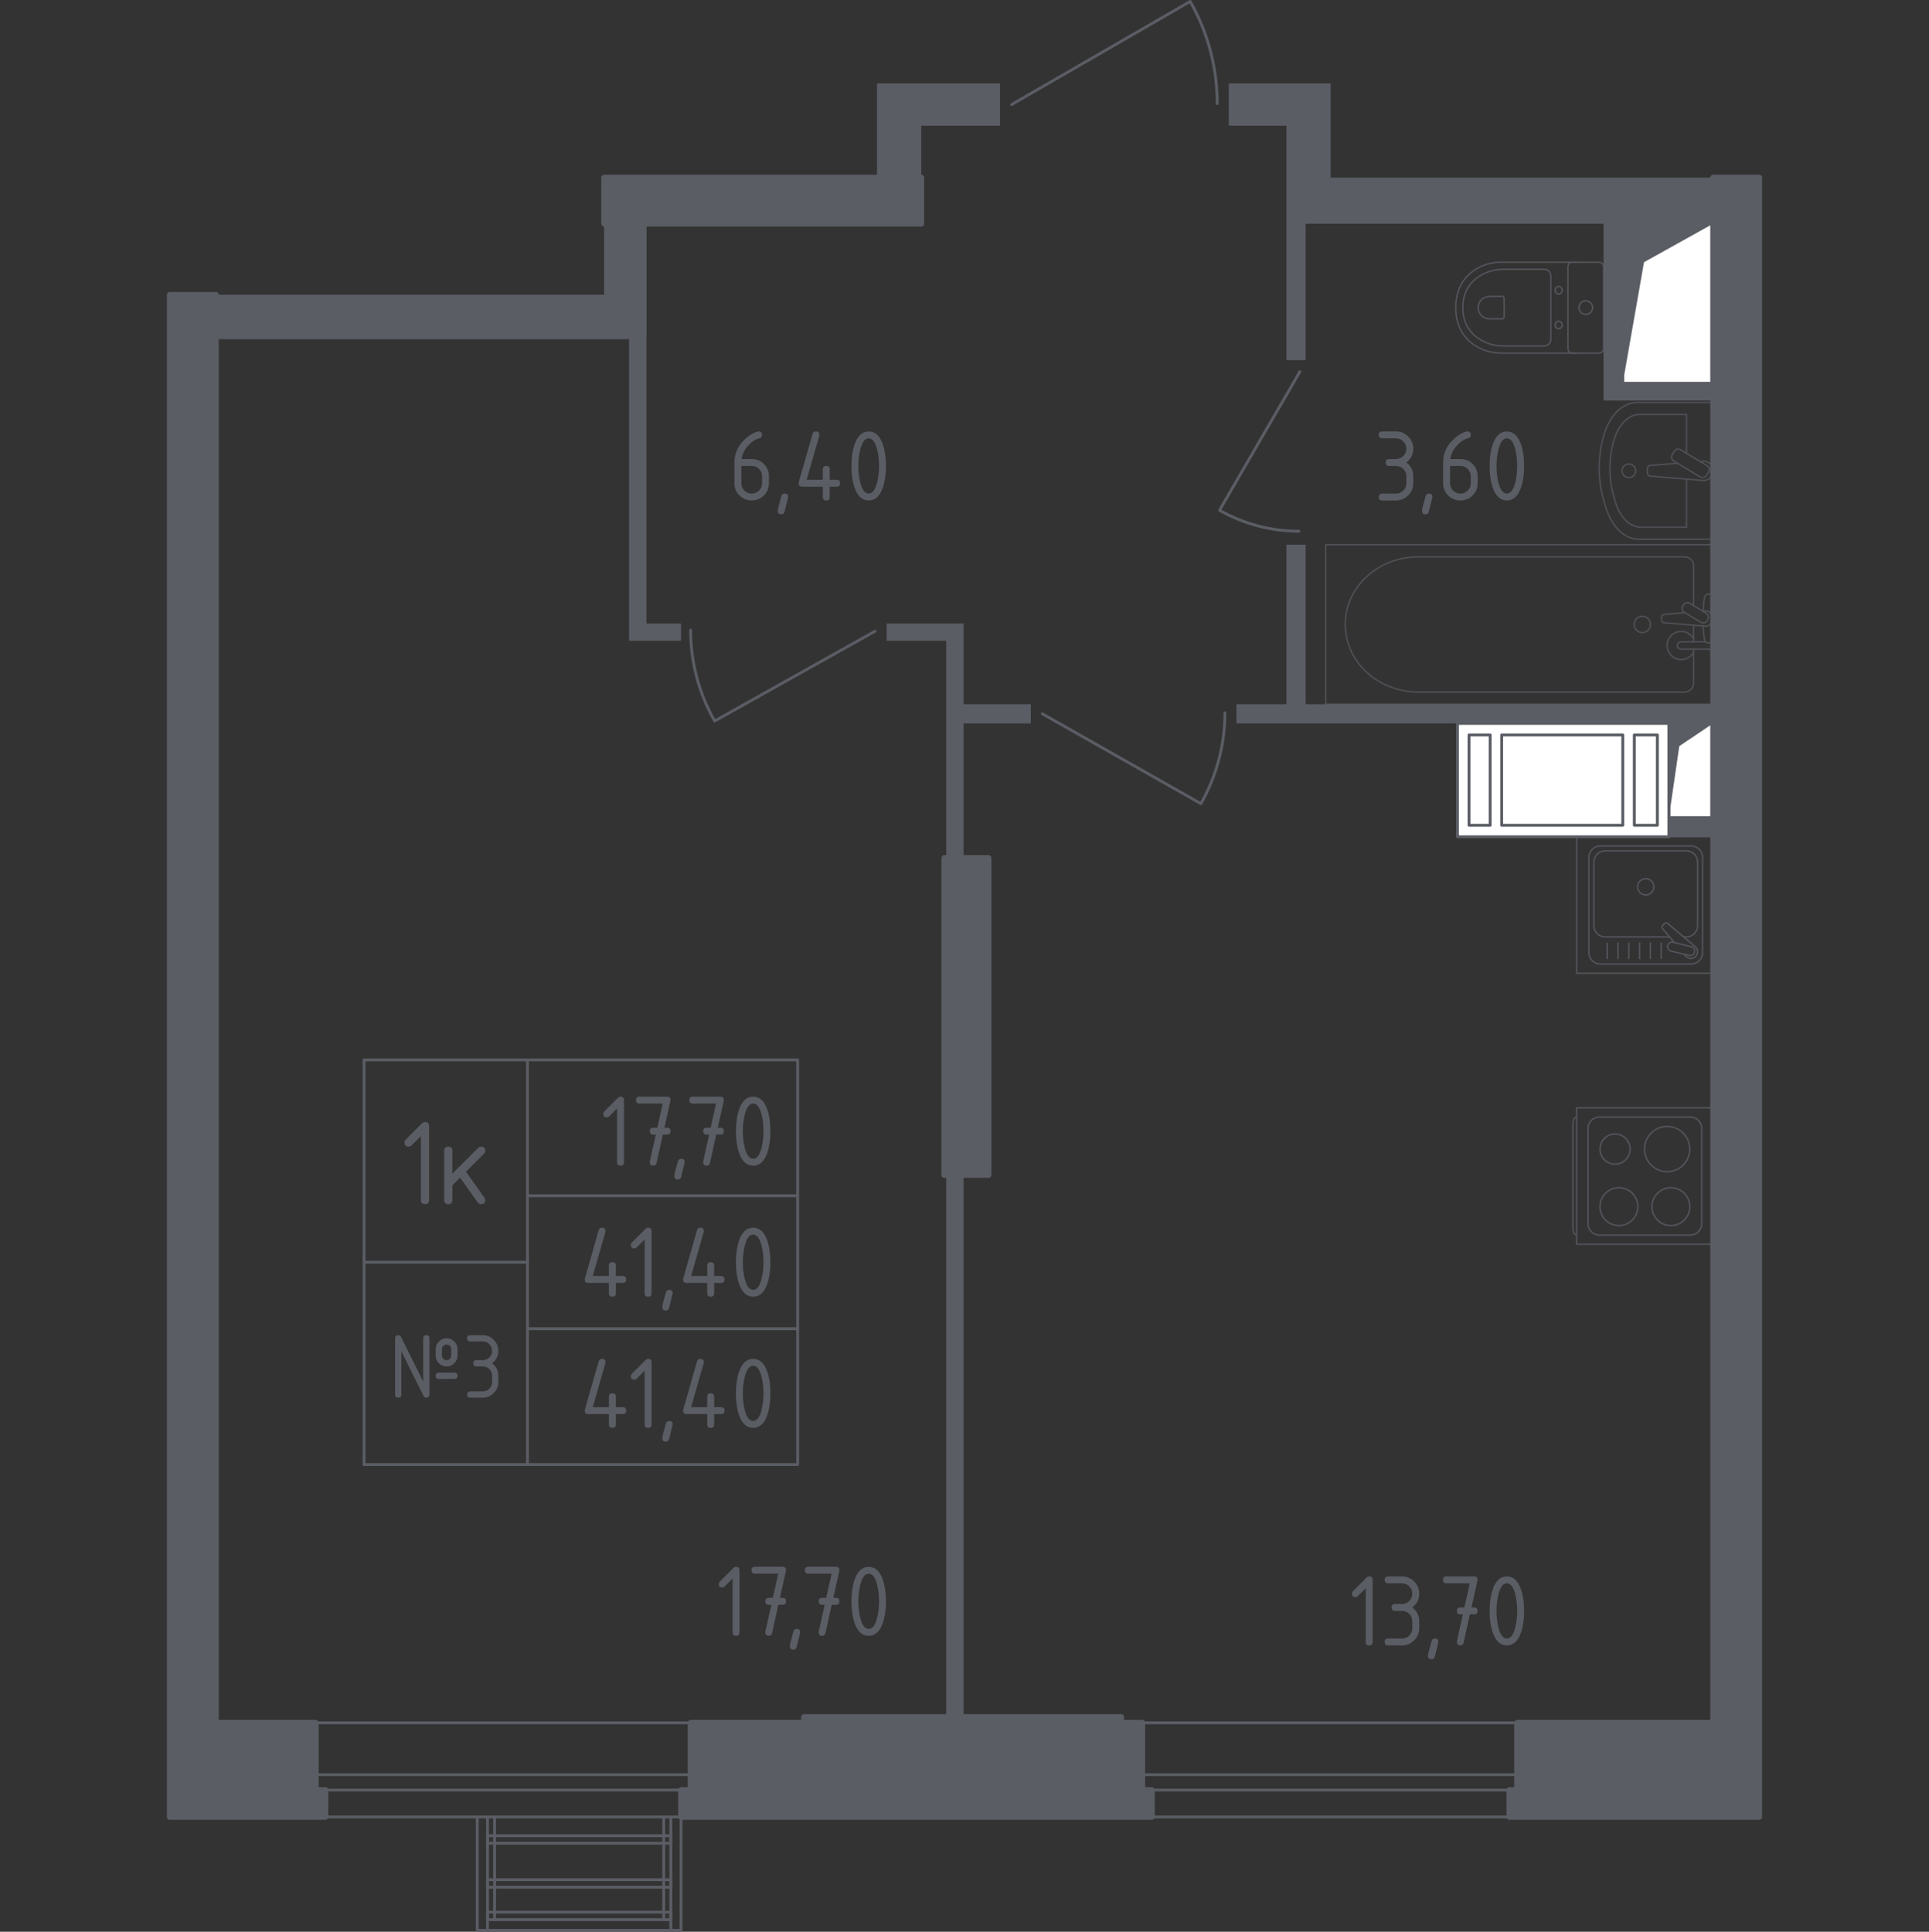 <?xml version="1.0" encoding="utf-8"?>
<!-- Generator: Adobe Illustrator 24.3.0, SVG Export Plug-In . SVG Version: 6.00 Build 0)  -->
<svg version="1.1" xmlns="http://www.w3.org/2000/svg" xmlns:xlink="http://www.w3.org/1999/xlink" x="0px" y="0px"
	 viewBox="0 0 1000 1001.48" style="enable-background:new 0 0 1000 1001.48;" xml:space="preserve">
<rect x="0" y="0" width="1000" height="1001.48" fill="#333333" stroke="none"/>
<style type="text/css">
	.st0{fill:none;stroke:#5B5D65;stroke-width:1.48;stroke-linecap:round;stroke-linejoin:round;stroke-miterlimit:10;}
	.st1{fill:#FFFFFF;stroke:#5B5D65;stroke-width:1.48;stroke-linecap:round;stroke-linejoin:round;stroke-miterlimit:10;}
	.st2{fill:#5B5D65;}
	.st3{opacity:0.8;}
	.st4{fill:none;stroke:#5B5D65;stroke-width:0.74;stroke-linecap:round;stroke-linejoin:round;stroke-miterlimit:10;}
	.st5{opacity:0.86;}
	.st6{fill:#5B5D65;stroke:#5B5D65;stroke-width:2.96;stroke-linecap:round;stroke-linejoin:round;stroke-miterlimit:10;}
</style>
<g id="Слой_1">
</g>
<g id="Окна_x2C__двери">
	<path class="st0" d="M524.41,54.21l92.59-53.47c9.19,16.11,14.02,34.37,14.02,52.97"/>
	<path class="st0" d="M540.35,370.05l82.2,46.58c8.16-14.36,12.45-30.56,12.45-47.08"/>
	<path class="st0" d="M453.67,327.21l-83.2,46.58c-8.16-14.36-12.45-30.55-12.45-47.08"/>
	<path class="st0" d="M673.86,192.7l-41.65,71.82c12.54,7.14,26.72,10.88,41.15,10.88"/>
	<g>
		<polyline class="st0" points="163.73,893.14 358.02,893.14 358.02,928.01 354.01,928.01 354.01,941.96 167.74,941.96 
			167.74,928.01 163.73,928.01 163.73,893.14 358.02,893.14 		"/>
		<line class="st0" x1="163.73" y1="928.01" x2="358.02" y2="928.01"/>
		<line class="st0" x1="163.73" y1="920.04" x2="358.02" y2="920.04"/>
	</g>
	<g>
		<polyline class="st0" points="592.16,893.14 786.45,893.14 786.45,928.01 782.45,928.01 782.45,941.96 596.17,941.96 
			596.17,928.01 592.16,928.01 592.16,893.14 786.45,893.14 		"/>
		<line class="st0" x1="592.16" y1="928.01" x2="786.45" y2="928.01"/>
		<line class="st0" x1="592.16" y1="920.04" x2="786.45" y2="920.04"/>
	</g>
	<g>
		<polyline class="st0" points="353.04,941.96 353.04,1000.74 247.42,1000.74 247.42,941.96 		"/>
		<line class="st0" x1="347.76" y1="1000.74" x2="347.76" y2="941.96"/>
		<line class="st0" x1="252.71" y1="1000.74" x2="252.71" y2="941.96"/>
		<line class="st0" x1="256.4" y1="995.2" x2="256.4" y2="941.96"/>
		<line class="st0" x1="344.06" y1="995.2" x2="344.06" y2="941.96"/>
		<rect x="252.71" y="951.71" class="st0" width="95.05" height="3.88"/>
		<rect x="252.71" y="974.49" class="st0" width="95.05" height="3.88"/>
		<rect x="252.71" y="991.32" class="st0" width="95.05" height="3.88"/>
	</g>
</g>
<g id="Шахты">
	<g>
		
			<rect x="852.21" y="387.99" transform="matrix(-1.836970e-16 1 -1 -1.836970e-16 1276.067 -477.173)" class="st1" width="48.82" height="22.92"/>
		<polygon class="st2" points="888.08,375.04 870.55,386.82 865.16,423.86 865.16,375.04 		"/>
	</g>
	<g>
		
			<rect x="823.32" y="133.92" transform="matrix(-1.836970e-16 1 -1 -1.836970e-16 1021.997 -707.33)" class="st1" width="82.7" height="46.83"/>
		<polygon class="st2" points="888.08,115.99 852.26,135.94 841.25,198.68 841.25,115.99 		"/>
	</g>
	<g>
		<polyline class="st1" points="755.56,433.82 865.16,433.82 865.16,375.04 755.56,375.04 755.56,433.82 		"/>
		<polyline class="st1" points="772.5,381.01 761.54,381.01 761.54,427.84 772.5,427.84 772.5,381.01 		"/>
		<polyline class="st1" points="859.18,381.01 847.23,381.01 847.23,427.84 859.18,427.84 859.18,381.01 		"/>
		<polyline class="st1" points="841.25,381.01 778.48,381.01 778.48,427.84 841.25,427.84 841.25,381.01 		"/>
	</g>
</g>
<g id="Пунктир">
</g>
<g id="Перегородки">
	<polygon class="st2" points="335.1,175.76 111.92,175.76 111.92,152.85 313.18,152.85 313.18,115.98 335.1,115.98 	"/>
	<polyline class="st2" points="518.43,43.25 518.43,65.17 477.58,65.17 477.58,92.07 454.66,92.07 454.66,43.25 518.43,43.25 
		518.43,65.17 	"/>
	<rect x="490.53" y="609.18" class="st2" width="8.97" height="280.97"/>
	<polyline class="st2" points="888.08,433.82 888.08,423.86 865.16,423.86 865.16,433.82 888.08,433.82 	"/>
	<polygon class="st2" points="534.37,365.07 499.5,365.07 499.5,323.23 459.65,323.23 459.65,332.19 490.53,332.19 490.53,444.78 
		499.5,444.78 499.5,375.04 534.37,375.04 	"/>
	<polygon class="st2" points="666.89,365.07 640.98,365.07 640.98,375.04 888.08,375.04 888.08,365.07 676.85,365.07 676.85,282.38 
		666.89,282.38 	"/>
	<polygon class="st2" points="841.25,198.68 841.25,115.99 888.08,115.99 888.08,92.07 689.8,92.07 689.8,43.25 637,43.25 
		637,65.17 666.89,65.17 666.89,186.73 676.85,186.73 676.85,115.99 831.29,115.99 831.29,207.65 888.08,207.65 888.08,198.68 	"/>
	<polygon class="st2" points="335.1,323.23 335.1,115.99 313.18,115.99 313.18,152.85 111.92,152.85 111.92,175.76 326.13,175.76 
		326.13,332.19 353.04,332.19 353.04,323.23 	"/>
</g>
<g id="Мебель">
	<g class="st3">
		<path class="st4" d="M817.41,135.91h-39.27c-4.28,0-8.51,1.07-12.31,3.24c-5.41,3.1-11.18,9.04-11.18,20.34
			c0,11.3,5.77,17.25,11.18,20.34c3.79,2.17,8.03,3.23,12.31,3.23h39.27"/>
		<path class="st4" d="M803.95,143.22c0-2-1.5-3.61-3.36-3.61h-21.16c-3.84,0-7.65,0.9-11.07,2.73
			c-4.86,2.61-10.04,7.63-10.04,17.15c0,9.52,5.18,14.54,10.04,17.15c3.41,1.83,7.22,2.73,11.07,2.73h21.16
			c1.86,0,3.36-1.61,3.36-3.61V143.22z"/>
		<path class="st4" d="M779.75,154.71c0-0.59-0.44-1.06-0.99-1.06h-6.22c-1.13,0-2.25,0.27-3.26,0.81
			c-1.42,0.76-2.95,2.24-2.95,5.03c0,2.8,1.53,4.28,2.95,5.04c1.01,0.54,2.13,0.81,3.26,0.81h6.22c0.54,0,0.99-0.47,0.99-1.06
			V154.71z"/>
		<path class="st4" d="M808.01,152.46c-1.01,0-1.82-0.88-1.82-1.97c0-1.08,0.81-1.95,1.82-1.95c1.01,0,1.83,0.88,1.83,1.95
			C809.84,151.58,809.02,152.46,808.01,152.46z"/>
		<path class="st4" d="M808.01,170.44c-1.01,0-1.82-0.88-1.82-1.96c0-1.08,0.81-1.95,1.82-1.95c1.01,0,1.83,0.88,1.83,1.95
			C809.84,169.56,809.02,170.44,808.01,170.44z"/>
		<path class="st4" d="M812.82,180.71v-42.44c0-1.3,1.06-2.35,2.35-2.35h13.76c1.3,0,2.35,1.05,2.35,2.35v42.44
			c0,1.31-1.06,2.36-2.35,2.36h-13.76C813.87,183.07,812.82,182.02,812.82,180.71z"/>
		<path class="st4" d="M822.06,163.03c-1.96,0-3.54-1.58-3.54-3.54c0-1.95,1.58-3.54,3.54-3.54c1.95,0,3.54,1.58,3.54,3.54
			C825.59,161.44,824.01,163.03,822.06,163.03z"/>
	</g>
	<g class="st3">
		<g class="st5">
			<path class="st4" d="M888.08,279.53h-38.49c-7.32,0-13.97-6.29-17.01-16.1l-0.95-3.06c-3.56-11.49-3.48-24.71,0.23-36.09
				c3.1-9.55,9.66-15.63,16.86-15.63h39.36V279.53z"/>
			<path class="st4" d="M874.27,248.39v24.91h-23.68c-5.7,0-10.87-5.18-13.24-13.27l-0.74-2.52c-2.78-9.47-2.71-20.37,0.18-29.75
				c2.42-7.87,7.53-12.89,13.12-12.89h24.36V235"/>
			<path class="st4" d="M881.25,239.2l1.58-0.13c2.51-0.21,4.89,1.69,5.21,4.45c0.02,0.18,0.03,0.37,0.03,0.56s-0.01,0.37-0.03,0.56
				c-0.32,2.76-2.7,4.66-5.21,4.45l-27.26-2.25c-0.87,0-1.57-0.78-1.57-1.74v-2.05c0-0.96,0.7-1.74,1.57-1.74l14.02-1.16"/>
			<path class="st4" d="M867.95,233.95l-1.09,1.81c-0.67,1.11-0.31,2.57,0.8,3.24l13.73,8.27c1.12,0.68,2.58,0.31,3.25-0.8
				l1.09-1.81c0.67-1.11,0.31-2.57-0.8-3.24l-13.74-8.27C870.08,232.48,868.62,232.84,867.95,233.95z"/>
			<path class="st4" d="M844.38,240.54c-1.95,0-3.54,1.59-3.54,3.54c0,1.95,1.58,3.53,3.54,3.53c1.96,0,3.54-1.58,3.54-3.53
				C847.92,242.13,846.33,240.54,844.38,240.54z"/>
		</g>
		<g class="st5">
			<line class="st4" x1="877.93" y1="324.1" x2="877.93" y2="332.72"/>
			<path class="st4" d="M877.93,336.55v17.82c0,2.43-2.13,4.4-4.75,4.4H735.25c-9.41,0-18.5-3.25-25.46-9.1
				c-16.54-13.91-16.54-37.98,0-51.88c6.97-5.86,16.05-9.11,25.46-9.11h137.93c2.62,0,4.75,1.98,4.75,4.41v20.87"/>
			<rect x="687.24" y="282.37" class="st4" width="200.84" height="82.7"/>
			<path class="st4" d="M847.15,323.73c0,2.34,1.89,4.23,4.23,4.23c2.33,0,4.23-1.89,4.23-4.23c0-2.34-1.9-4.23-4.23-4.23
				C849.04,319.49,847.15,321.39,847.15,323.73z"/>
			<path class="st4" d="M888.08,332.72v3.82h-6.23h-0.43h-9.84c0,0-2.03-0.07-2.03-1.91c0-1.84,2.03-1.91,2.03-1.91h9.84h0.43h2.3"
				/>
			<g>
				<path class="st4" d="M882.72,316.84l1.24-0.1c1.97-0.16,3.83,1.32,4.08,3.49c0.02,0.15,0.03,0.29,0.03,0.44
					c0,0.15-0.01,0.29-0.03,0.44c-0.25,2.17-2.12,3.65-4.08,3.49l-21.35-1.76c-0.68,0-1.23-0.61-1.23-1.36v-1.6
					c0-0.76,0.55-1.36,1.23-1.36l10.82-0.9"/>
				<path class="st4" d="M872.73,313.59l-0.38,0.63c-0.67,1.12-0.31,2.58,0.81,3.24l8.57,5.16c1.11,0.67,2.57,0.31,3.25-0.8
					l0.38-0.64c0.67-1.1,0.3-2.57-0.8-3.24l-8.57-5.16C874.86,312.11,873.4,312.47,872.73,313.59z"/>
				<path class="st4" d="M882.9,316.95c0.16-3.01,0.47-6.93,1-7.98c0.75-1.46,2.82-0.81,2.82-0.81h1.33v25.01h-1.33
					c0,0-2.08,0.64-2.82-0.82c-0.52-1.03-0.83-4.85-1-7.85"/>
			</g>
			<path class="st4" d="M877.93,338.2c-1.25,2.23-3.64,3.74-6.38,3.74c-4.03,0-7.31-3.27-7.31-7.3c0-4.03,3.27-7.3,7.31-7.3
				c2.74,0,5.13,1.51,6.38,3.74"/>
		</g>
	</g>
	<g class="st3">
		<rect x="817.34" y="433.82" class="st4" width="70.74" height="70.74"/>
		<path class="st4" d="M823.68,493.88v-49.4c0-3.25,2.64-5.9,5.89-5.9l47.16,0c3.26,0,5.89,2.65,5.89,5.9l0,49.4
			c0,3.26-2.64,5.9-5.89,5.9l-47.16,0C826.32,499.78,823.68,497.13,823.68,493.88z"/>
		<path class="st4" d="M865.52,485.74l-33.37,0c-3.25,0-5.89-2.64-5.89-5.9v-32.84c0-3.26,2.64-5.9,5.89-5.9l42.02,0
			c3.26,0,5.9,2.64,5.9,5.9v32.84c0,3.26-2.64,5.9-5.9,5.9h-1.33"/>
		<path class="st4" d="M853.16,463.98c-2.34,0-4.23-1.89-4.23-4.22c0-2.33,1.89-4.22,4.23-4.22c2.33,0,4.22,1.89,4.22,4.22
			C857.38,462.09,855.49,463.98,853.16,463.98z"/>
		<path class="st4" d="M873.17,494.77l0.85,1.01c1.12,1.32,3.21,1.56,4.71,0.37c0.1-0.08,0.2-0.17,0.29-0.26
			c0.1-0.09,0.18-0.19,0.26-0.29c1.19-1.5,0.95-3.59-0.37-4.71l-14.39-12.2c-0.42-0.42-1.14-0.39-1.61,0.08l-1,1
			c-0.47,0.47-0.51,1.19-0.08,1.62l6.13,7.24"/>
		<path class="st4" d="M864.55,490.21L864.55,490.21c0.31-1.26,1.6-2.04,2.86-1.72l9.32,2.32c1.26,0.31,2.03,1.59,1.72,2.86
			c-0.31,1.25-1.6,2.03-2.86,1.71l-9.32-2.31C865.01,492.75,864.24,491.47,864.55,490.21z"/>
		<line class="st4" x1="833.16" y1="488.93" x2="833.16" y2="496.92"/>
		<line class="st4" x1="838.76" y1="488.93" x2="838.76" y2="496.92"/>
		<line class="st4" x1="844.36" y1="488.93" x2="844.36" y2="496.92"/>
		<line class="st4" x1="849.95" y1="488.93" x2="849.95" y2="496.92"/>
		<line class="st4" x1="855.54" y1="488.93" x2="855.54" y2="496.92"/>
		<line class="st4" x1="861.14" y1="488.93" x2="861.14" y2="496.92"/>
	</g>
	<g class="st3">
		<path class="st4" d="M817.31,640.27L817.31,640.27c-1.05,0-1.91-1.48-1.91-3.29v-54.62c0-1.81,0.86-3.29,1.91-3.29"/>
		<rect x="817.34" y="574.31" class="st4" width="70.74" height="70.74"/>
		<path class="st4" d="M882.18,584.98v49.4c0,3.26-2.64,5.9-5.89,5.9h-47.16c-3.26,0-5.89-2.64-5.89-5.9v-49.4
			c0-3.26,2.64-5.89,5.89-5.89h47.16C879.54,579.09,882.18,581.72,882.18,584.98z"/>
		<path class="st4" d="M866.18,615.74c5.42,0,9.81,4.4,9.81,9.82c0,5.42-4.39,9.82-9.81,9.82c-5.43,0-9.82-4.4-9.82-9.82
			C856.36,620.14,860.75,615.74,866.18,615.74z"/>
		<path class="st4" d="M864.26,583.98c6.48,0,11.73,5.25,11.73,11.73c0,6.48-5.25,11.73-11.73,11.73c-6.48,0-11.73-5.25-11.73-11.73
			C852.53,589.23,857.78,583.98,864.26,583.98z"/>
		<path class="st4" d="M839.24,615.74c5.42,0,9.82,4.4,9.82,9.82c0,5.42-4.39,9.82-9.82,9.82c-5.42,0-9.82-4.4-9.82-9.82
			C829.43,620.14,833.82,615.74,839.24,615.74z"/>
		<path class="st4" d="M837.25,587.89c4.32,0,7.82,3.5,7.82,7.82c0,4.32-3.5,7.82-7.82,7.82c-4.32,0-7.82-3.5-7.82-7.82
			C829.43,591.39,832.93,587.89,837.25,587.89z"/>
	</g>
</g>
<g id="Несущие">
	<g>
		<polyline class="st6" points="477.58,115.98 477.58,92.07 313.18,92.07 313.18,115.98 477.58,115.98 		"/>
		<polygon class="st6" points="592.16,928.01 592.16,893.14 581.2,893.14 581.2,890.15 416.8,890.15 416.8,893.14 358.02,893.14 
			358.02,928.01 353.04,928.01 353.04,941.96 597.14,941.96 597.14,928.01 		"/>
		<polyline class="st6" points="489.54,609.17 512.45,609.17 512.45,444.78 489.54,444.78 489.54,609.17 		"/>
		<polygon class="st6" points="911.99,941.96 911.99,92.07 888.08,92.07 888.08,893.14 786.45,893.14 786.45,928.01 782.45,928.01 
			782.45,941.96 		"/>
		<polygon class="st6" points="163.73,928.01 163.73,893.14 111.92,893.14 111.92,152.84 88.01,152.84 88.01,941.96 168.71,941.96 
			168.71,928.01 		"/>
	</g>
</g>
<g id="Слой_12">
</g>
<g id="Лестницы_x2C__лифты">
</g>
<g id="Площади">
	<g>
		<path class="st2" d="M723.68,241.57h-3.58c-1.19,0-1.79-0.6-1.79-1.79c0-1.19,0.6-1.79,1.79-1.79h3.58c1.5,0,2.77-0.52,3.81-1.56
			c1.04-1.04,1.56-2.31,1.56-3.81c0-1.48-0.52-2.75-1.57-3.79c-1.05-1.05-2.31-1.57-3.79-1.57h-7.16c-1.19,0-1.79-0.6-1.79-1.79
			s0.6-1.79,1.79-1.79h7.16c2.48,0,4.58,0.88,6.33,2.63c1.74,1.75,2.62,3.86,2.62,6.31c0,2.96-1.19,5.35-3.58,7.15
			c2.39,1.81,3.58,4.19,3.58,7.16v3.58c0,2.48-0.88,4.58-2.63,6.33c-1.75,1.74-3.86,2.62-6.31,2.62h-7.16
			c-1.19,0-1.79-0.6-1.79-1.79c0-1.19,0.6-1.79,1.79-1.79h7.16c1.5,0,2.77-0.52,3.81-1.56c1.04-1.04,1.56-2.31,1.56-3.81v-3.58
			c0-1.48-0.52-2.75-1.57-3.79C726.42,242.1,725.16,241.57,723.68,241.57z"/>
		<path class="st2" d="M740.77,255.88c1.19,0,1.79,0.59,1.79,1.76c0,0.16-0.61,2.7-1.84,7.62c-0.22,0.9-0.8,1.36-1.73,1.36
			c-1.19,0-1.79-0.6-1.79-1.79c0-0.81,0.61-3.34,1.84-7.59C739.29,256.33,739.87,255.88,740.77,255.88z"/>
		<path class="st2" d="M760.66,223.68c1.19,0,1.79,0.6,1.79,1.79c0,0.89-0.3,1.4-0.89,1.54c-2.66,0.67-4.98,2.26-6.97,4.77
			c-1.57,1.99-2.48,4.06-2.74,6.21h5.23c2.53,0,4.65,0.87,6.37,2.6c1.72,1.73,2.57,3.85,2.57,6.34v3.58c0,2.49-0.87,4.61-2.62,6.34
			c-1.74,1.73-3.85,2.6-6.33,2.6c-2.49,0-4.61-0.86-6.34-2.59c-1.73-1.73-2.6-3.83-2.6-6.3v-10.79c0-4.05,1.35-7.6,4.04-10.65
			c2.1-2.37,4.38-4.05,6.86-5.04C759.74,223.82,760.28,223.68,760.66,223.68z M751.72,241.57v8.94c0,1.5,0.52,2.77,1.56,3.81
			s2.31,1.56,3.81,1.56c1.5,0,2.77-0.52,3.81-1.57c1.04-1.05,1.56-2.31,1.56-3.79v-3.58c0-1.5-0.52-2.77-1.57-3.81
			c-1.05-1.04-2.31-1.56-3.79-1.56H751.72z"/>
		<path class="st2" d="M790.1,241.57c0,4.26-0.52,7.95-1.57,11.06c-1.54,4.55-3.99,6.83-7.37,6.83c-3.38,0-5.84-2.27-7.37-6.8
			c-1.05-3.11-1.57-6.8-1.57-11.08s0.52-7.98,1.57-11.08c1.54-4.54,3.99-6.8,7.37-6.8c3.38,0,5.84,2.28,7.37,6.83
			C789.58,233.62,790.1,237.31,790.1,241.57z M786.52,241.57c0-2.96-0.32-5.75-0.95-8.38c-0.96-3.96-2.43-5.94-4.42-5.94
			c-1.97,0-3.43,1.99-4.39,5.96c-0.65,2.67-0.98,5.46-0.98,8.35c0,2.95,0.32,5.74,0.95,8.37c0.96,3.96,2.43,5.94,4.42,5.94
			c1.99,0,3.46-1.98,4.42-5.94C786.21,247.31,786.52,244.52,786.52,241.57z"/>
	</g>
	<g>
		<path class="st2" d="M708,823.37l-4.11,4.11c-0.34,0.34-0.76,0.51-1.25,0.51c-1.2,0-1.79-0.6-1.79-1.79c0-0.49,0.17-0.9,0.51-1.25
			l6.99-6.99c0.47-0.47,0.95-0.7,1.44-0.7c1.19,0,1.79,0.6,1.79,1.79v32.2c0,1.19-0.6,1.79-1.79,1.79s-1.79-0.6-1.79-1.79V823.37z"
			/>
		<path class="st2" d="M726.77,835.14h-3.58c-1.19,0-1.79-0.6-1.79-1.79c0-1.19,0.6-1.79,1.79-1.79h3.58c1.5,0,2.77-0.52,3.81-1.56
			c1.04-1.04,1.56-2.31,1.56-3.81c0-1.48-0.52-2.75-1.57-3.79c-1.05-1.05-2.31-1.57-3.79-1.57h-7.16c-1.19,0-1.79-0.6-1.79-1.79
			s0.6-1.79,1.79-1.79h7.16c2.48,0,4.58,0.88,6.33,2.63c1.74,1.75,2.62,3.86,2.62,6.31c0,2.96-1.19,5.35-3.58,7.15
			c2.39,1.81,3.58,4.19,3.58,7.16v3.58c0,2.48-0.88,4.58-2.63,6.33c-1.75,1.74-3.86,2.62-6.31,2.62h-7.16
			c-1.19,0-1.79-0.6-1.79-1.79c0-1.19,0.6-1.79,1.79-1.79h7.16c1.5,0,2.77-0.52,3.81-1.56c1.04-1.04,1.56-2.31,1.56-3.81v-3.58
			c0-1.48-0.52-2.75-1.57-3.79C729.52,835.66,728.25,835.14,726.77,835.14z"/>
		<path class="st2" d="M743.87,849.45c1.19,0,1.79,0.59,1.79,1.76c0,0.16-0.61,2.7-1.84,7.62c-0.22,0.9-0.8,1.36-1.73,1.36
			c-1.19,0-1.79-0.6-1.79-1.79c0-0.81,0.61-3.34,1.84-7.59C742.38,849.9,742.96,849.45,743.87,849.45z"/>
		<path class="st2" d="M758.36,836.93l-1.33,0c-1.2,0-1.79-0.6-1.79-1.79s0.59-1.79,1.78-1.79l2.11,0l2.81-12.52h-12.07
			c-1.19,0-1.79-0.6-1.79-1.79s0.6-1.79,1.79-1.79h14.31c1.17,0,1.77,0.58,1.79,1.73c0,0.11-0.02,0.25-0.05,0.43l-3.1,13.93l1.36,0
			c1.19,0,1.79,0.6,1.79,1.79s-0.6,1.79-1.79,1.79l-2.18,0l-3.24,14.69c-0.22,0.94-0.79,1.41-1.71,1.41c-1.21,0-1.82-0.6-1.82-1.79
			c0-0.18,0.01-0.32,0.03-0.41L758.36,836.93z"/>
		<path class="st2" d="M790.1,835.14c0,4.26-0.52,7.95-1.57,11.06c-1.54,4.55-3.99,6.83-7.37,6.83c-3.38,0-5.84-2.27-7.37-6.8
			c-1.05-3.11-1.57-6.8-1.57-11.08s0.52-7.98,1.57-11.08c1.54-4.54,3.99-6.8,7.37-6.8c3.38,0,5.84,2.28,7.37,6.83
			C789.58,827.19,790.1,830.87,790.1,835.14z M786.52,835.14c0-2.96-0.32-5.75-0.95-8.38c-0.96-3.96-2.43-5.94-4.42-5.94
			c-1.97,0-3.43,1.99-4.39,5.96c-0.65,2.67-0.98,5.46-0.98,8.35c0,2.95,0.32,5.74,0.95,8.37c0.96,3.96,2.43,5.94,4.42,5.94
			c1.99,0,3.46-1.98,4.42-5.94C786.21,840.88,786.52,838.08,786.52,835.14z"/>
	</g>
	<g>
		<path class="st2" d="M393.27,223.68c1.19,0,1.79,0.6,1.79,1.79c0,0.89-0.3,1.4-0.89,1.54c-2.66,0.67-4.98,2.26-6.97,4.77
			c-1.57,1.99-2.48,4.06-2.74,6.21h5.23c2.53,0,4.65,0.87,6.37,2.6c1.72,1.73,2.57,3.85,2.57,6.34v3.58c0,2.49-0.87,4.61-2.62,6.34
			c-1.74,1.73-3.85,2.6-6.33,2.6c-2.49,0-4.61-0.86-6.34-2.59c-1.73-1.73-2.6-3.83-2.6-6.3v-10.79c0-4.05,1.35-7.6,4.04-10.65
			c2.1-2.37,4.38-4.05,6.86-5.04C392.35,223.82,392.9,223.68,393.27,223.68z M384.33,241.57v8.94c0,1.5,0.52,2.77,1.56,3.81
			s2.31,1.56,3.81,1.56c1.5,0,2.77-0.52,3.81-1.57c1.04-1.05,1.56-2.31,1.56-3.79v-3.58c0-1.5-0.52-2.77-1.57-3.81
			c-1.05-1.04-2.31-1.56-3.79-1.56H384.33z"/>
		<path class="st2" d="M406.79,255.88c1.19,0,1.79,0.59,1.79,1.76c0,0.16-0.61,2.7-1.84,7.62c-0.22,0.9-0.8,1.36-1.73,1.36
			c-1.19,0-1.79-0.6-1.79-1.79c0-0.81,0.61-3.34,1.84-7.59C405.31,256.33,405.89,255.88,406.79,255.88z"/>
		<path class="st2" d="M414.02,250.52c0-0.2,0.02-0.36,0.05-0.49l7.16-25.04c0.25-0.87,0.83-1.3,1.73-1.3c1.19,0,1.79,0.6,1.79,1.79
			c0,0.16-0.02,0.33-0.06,0.52l-6.52,22.73h8.38v-5.37c0-1.19,0.6-1.79,1.79-1.79s1.79,0.6,1.79,1.79v5.37h3.58
			c1.19,0,1.79,0.6,1.79,1.79s-0.6,1.79-1.79,1.79h-3.58v5.37c0,1.19-0.6,1.79-1.79,1.79s-1.79-0.6-1.79-1.79v-5.37H415.8
			C414.61,252.31,414.02,251.71,414.02,250.52z"/>
		<path class="st2" d="M459.28,241.57c0,4.26-0.52,7.95-1.57,11.06c-1.54,4.55-3.99,6.83-7.37,6.83c-3.38,0-5.84-2.27-7.37-6.8
			c-1.05-3.11-1.57-6.8-1.57-11.08s0.52-7.98,1.57-11.08c1.54-4.54,3.99-6.8,7.37-6.8c3.38,0,5.84,2.28,7.37,6.83
			C458.75,233.62,459.28,237.31,459.28,241.57z M455.7,241.57c0-2.96-0.32-5.75-0.95-8.38c-0.96-3.96-2.43-5.94-4.42-5.94
			c-1.97,0-3.43,1.99-4.39,5.96c-0.65,2.67-0.98,5.46-0.98,8.35c0,2.95,0.32,5.74,0.95,8.37c0.96,3.96,2.43,5.94,4.42,5.94
			c1.99,0,3.46-1.98,4.42-5.94C455.38,247.31,455.7,244.52,455.7,241.57z"/>
	</g>
	<g>
		<path class="st2" d="M379.77,818.38l-4.11,4.11c-0.34,0.34-0.76,0.51-1.25,0.51c-1.2,0-1.79-0.6-1.79-1.79
			c0-0.49,0.17-0.9,0.51-1.25l6.99-6.99c0.47-0.47,0.95-0.7,1.44-0.7c1.19,0,1.79,0.6,1.79,1.79v32.2c0,1.19-0.6,1.79-1.79,1.79
			s-1.79-0.6-1.79-1.79V818.38z"/>
		<path class="st2" d="M399.87,831.95l-1.33,0c-1.2,0-1.79-0.6-1.79-1.79s0.59-1.79,1.78-1.79l2.11,0l2.81-12.52h-12.07
			c-1.19,0-1.79-0.6-1.79-1.79s0.6-1.79,1.79-1.79h14.31c1.17,0,1.77,0.58,1.79,1.73c0,0.11-0.02,0.25-0.05,0.43l-3.1,13.93l1.36,0
			c1.19,0,1.79,0.6,1.79,1.79s-0.6,1.79-1.79,1.79l-2.18,0l-3.24,14.69c-0.22,0.94-0.79,1.41-1.71,1.41c-1.21,0-1.82-0.6-1.82-1.79
			c0-0.18,0.01-0.32,0.03-0.41L399.87,831.95z"/>
		<path class="st2" d="M413.04,844.47c1.19,0,1.79,0.59,1.79,1.76c0,0.16-0.61,2.7-1.84,7.62c-0.22,0.9-0.8,1.36-1.73,1.36
			c-1.19,0-1.79-0.6-1.79-1.79c0-0.81,0.61-3.34,1.84-7.59C411.56,844.92,412.14,844.47,413.04,844.47z"/>
		<path class="st2" d="M427.53,831.95l-1.33,0c-1.2,0-1.79-0.6-1.79-1.79s0.59-1.79,1.78-1.79l2.11,0l2.81-12.52h-12.07
			c-1.19,0-1.79-0.6-1.79-1.79s0.6-1.79,1.79-1.79h14.31c1.17,0,1.77,0.58,1.79,1.73c0,0.11-0.02,0.25-0.05,0.43l-3.1,13.93l1.36,0
			c1.19,0,1.79,0.6,1.79,1.79s-0.6,1.79-1.79,1.79l-2.18,0l-3.24,14.69c-0.22,0.94-0.79,1.41-1.71,1.41c-1.21,0-1.82-0.6-1.82-1.79
			c0-0.18,0.01-0.32,0.03-0.41L427.53,831.95z"/>
		<path class="st2" d="M459.28,830.16c0,4.26-0.52,7.95-1.57,11.06c-1.54,4.55-3.99,6.83-7.37,6.83c-3.38,0-5.84-2.27-7.37-6.8
			c-1.05-3.11-1.57-6.8-1.57-11.08s0.52-7.98,1.57-11.08c1.54-4.54,3.99-6.8,7.37-6.8c3.38,0,5.84,2.28,7.37,6.83
			C458.75,822.21,459.28,825.89,459.28,830.16z M455.7,830.16c0-2.96-0.32-5.75-0.95-8.38c-0.96-3.96-2.43-5.94-4.42-5.94
			c-1.97,0-3.43,1.99-4.39,5.96c-0.65,2.67-0.98,5.46-0.98,8.35c0,2.95,0.32,5.74,0.95,8.37c0.96,3.96,2.43,5.94,4.42,5.94
			c1.99,0,3.46-1.98,4.42-5.94C455.38,835.89,455.7,833.1,455.7,830.16z"/>
	</g>
</g>
<g id="Таблички">
	<g>
		<g>
			<line class="st0" x1="273.44" y1="619.91" x2="413.5" y2="619.91"/>
			<line class="st0" x1="273.44" y1="688.85" x2="413.5" y2="688.85"/>
			<line class="st0" x1="273.44" y1="549.48" x2="273.44" y2="759.27"/>
			<line class="st0" x1="188.74" y1="654.38" x2="273.44" y2="654.38"/>
			<rect x="188.73" y="549.48" class="st0" width="224.77" height="209.79"/>
		</g>
		<g>
			<path class="st2" d="M319.89,574.64l-4.11,4.11c-0.34,0.34-0.76,0.51-1.25,0.51c-1.2,0-1.79-0.6-1.79-1.79
				c0-0.49,0.17-0.9,0.51-1.25l6.99-6.99c0.47-0.47,0.95-0.7,1.44-0.7c1.19,0,1.79,0.6,1.79,1.79v32.2c0,1.19-0.6,1.79-1.79,1.79
				c-1.19,0-1.79-0.6-1.79-1.79V574.64z"/>
			<path class="st2" d="M339.99,588.21l-1.33,0c-1.19,0-1.79-0.6-1.79-1.79c0-1.19,0.59-1.79,1.78-1.79l2.11,0l2.81-12.52H331.5
				c-1.19,0-1.79-0.6-1.79-1.79c0-1.19,0.6-1.79,1.79-1.79h14.31c1.17,0,1.77,0.58,1.79,1.73c0,0.11-0.02,0.25-0.05,0.43l-3.1,13.93
				l1.36,0c1.19,0,1.79,0.6,1.79,1.79c0,1.19-0.6,1.79-1.79,1.79l-2.18,0l-3.24,14.69c-0.22,0.94-0.79,1.41-1.71,1.41
				c-1.21,0-1.82-0.6-1.82-1.79c0-0.18,0.01-0.32,0.03-0.41L339.99,588.21z"/>
			<path class="st2" d="M353.16,600.73c1.19,0,1.79,0.59,1.79,1.76c0,0.16-0.61,2.7-1.84,7.62c-0.22,0.9-0.79,1.36-1.73,1.36
				c-1.19,0-1.79-0.6-1.79-1.79c0-0.81,0.61-3.34,1.84-7.59C351.68,601.18,352.25,600.73,353.16,600.73z"/>
			<path class="st2" d="M367.65,588.21l-1.33,0c-1.19,0-1.79-0.6-1.79-1.79c0-1.19,0.59-1.79,1.78-1.79l2.11,0l2.81-12.52h-12.07
				c-1.19,0-1.79-0.6-1.79-1.79c0-1.19,0.6-1.79,1.79-1.79h14.31c1.17,0,1.77,0.58,1.79,1.73c0,0.11-0.02,0.25-0.05,0.43l-3.1,13.93
				l1.36,0c1.19,0,1.79,0.6,1.79,1.79c0,1.19-0.6,1.79-1.79,1.79l-2.18,0l-3.24,14.69c-0.22,0.94-0.79,1.41-1.71,1.41
				c-1.21,0-1.82-0.6-1.82-1.79c0-0.18,0.01-0.32,0.03-0.41L367.65,588.21z"/>
			<path class="st2" d="M399.39,586.42c0,4.26-0.52,7.95-1.57,11.06c-1.54,4.55-3.99,6.83-7.37,6.83c-3.38,0-5.84-2.27-7.37-6.8
				c-1.05-3.11-1.57-6.8-1.57-11.09c0-4.28,0.52-7.98,1.57-11.08c1.54-4.54,3.99-6.8,7.37-6.8c3.38,0,5.84,2.28,7.37,6.83
				C398.87,578.47,399.39,582.15,399.39,586.42z M395.81,586.42c0-2.96-0.32-5.75-0.95-8.37c-0.96-3.96-2.43-5.94-4.42-5.94
				c-1.97,0-3.43,1.99-4.39,5.96c-0.65,2.67-0.98,5.46-0.98,8.35c0,2.95,0.32,5.74,0.95,8.38c0.96,3.96,2.43,5.94,4.42,5.94
				s3.46-1.98,4.42-5.94C395.5,592.15,395.81,589.36,395.81,586.42z"/>
		</g>
		<g>
			<path class="st2" d="M303.15,663.31c0-0.2,0.02-0.36,0.05-0.49l7.15-25.04c0.25-0.87,0.83-1.3,1.73-1.3
				c1.19,0,1.79,0.6,1.79,1.79c0,0.16-0.02,0.33-0.06,0.52l-6.52,22.73h8.37v-5.37c0-1.19,0.6-1.79,1.79-1.79
				c1.19,0,1.79,0.6,1.79,1.79v5.37h3.58c1.19,0,1.79,0.6,1.79,1.79c0,1.19-0.6,1.79-1.79,1.79h-3.58v5.37
				c0,1.19-0.6,1.79-1.79,1.79c-1.19,0-1.79-0.6-1.79-1.79v-5.37h-10.73C303.75,665.1,303.15,664.5,303.15,663.31z"/>
			<path class="st2" d="M334.19,642.59l-4.11,4.11c-0.34,0.34-0.76,0.51-1.25,0.51c-1.2,0-1.79-0.6-1.79-1.79
				c0-0.49,0.17-0.9,0.51-1.25l6.99-6.99c0.47-0.47,0.95-0.7,1.44-0.7c1.19,0,1.79,0.6,1.79,1.79v32.2c0,1.19-0.6,1.79-1.79,1.79
				c-1.19,0-1.79-0.6-1.79-1.79V642.59z"/>
			<path class="st2" d="M346.91,668.67c1.19,0,1.79,0.59,1.79,1.76c0,0.16-0.61,2.7-1.84,7.62c-0.22,0.9-0.79,1.36-1.73,1.36
				c-1.19,0-1.79-0.6-1.79-1.79c0-0.81,0.61-3.34,1.84-7.59C345.43,669.12,346.01,668.67,346.91,668.67z"/>
			<path class="st2" d="M354.13,663.31c0-0.2,0.02-0.36,0.05-0.49l7.15-25.04c0.25-0.87,0.83-1.3,1.73-1.3
				c1.19,0,1.79,0.6,1.79,1.79c0,0.16-0.02,0.33-0.06,0.52l-6.52,22.73h8.37v-5.37c0-1.19,0.6-1.79,1.79-1.79
				c1.19,0,1.79,0.6,1.79,1.79v5.37h3.58c1.19,0,1.79,0.6,1.79,1.79c0,1.19-0.6,1.79-1.79,1.79h-3.58v5.37
				c0,1.19-0.6,1.79-1.79,1.79c-1.19,0-1.79-0.6-1.79-1.79v-5.37h-10.73C354.73,665.1,354.13,664.5,354.13,663.31z"/>
			<path class="st2" d="M399.39,654.36c0,4.26-0.52,7.95-1.57,11.06c-1.54,4.55-3.99,6.83-7.37,6.83c-3.38,0-5.84-2.27-7.37-6.8
				c-1.05-3.11-1.57-6.8-1.57-11.09c0-4.28,0.52-7.98,1.57-11.08c1.54-4.54,3.99-6.8,7.37-6.8c3.38,0,5.84,2.28,7.37,6.83
				C398.87,646.41,399.39,650.1,399.39,654.36z M395.81,654.36c0-2.96-0.32-5.75-0.95-8.37c-0.96-3.96-2.43-5.94-4.42-5.94
				c-1.97,0-3.43,1.99-4.39,5.96c-0.65,2.67-0.98,5.46-0.98,8.35c0,2.95,0.32,5.74,0.95,8.38c0.96,3.96,2.43,5.94,4.42,5.94
				s3.46-1.98,4.42-5.94C395.5,660.1,395.81,657.31,395.81,654.36z"/>
		</g>
		<g>
			<path class="st2" d="M303.15,731.3c0-0.2,0.02-0.36,0.05-0.49l7.15-25.04c0.25-0.87,0.83-1.3,1.73-1.3c1.19,0,1.79,0.6,1.79,1.79
				c0,0.16-0.02,0.33-0.06,0.52l-6.52,22.73h8.37v-5.37c0-1.19,0.6-1.79,1.79-1.79c1.19,0,1.79,0.6,1.79,1.79v5.37h3.58
				c1.19,0,1.79,0.6,1.79,1.79c0,1.19-0.6,1.79-1.79,1.79h-3.58v5.37c0,1.19-0.6,1.79-1.79,1.79c-1.19,0-1.79-0.6-1.79-1.79v-5.37
				h-10.73C303.75,733.09,303.15,732.5,303.15,731.3z"/>
			<path class="st2" d="M334.19,710.59l-4.11,4.11c-0.34,0.34-0.76,0.51-1.25,0.51c-1.2,0-1.79-0.6-1.79-1.79
				c0-0.49,0.17-0.9,0.51-1.25l6.99-6.99c0.47-0.47,0.95-0.7,1.44-0.7c1.19,0,1.79,0.6,1.79,1.79v32.2c0,1.19-0.6,1.79-1.79,1.79
				c-1.19,0-1.79-0.6-1.79-1.79V710.59z"/>
			<path class="st2" d="M346.91,736.67c1.19,0,1.79,0.59,1.79,1.76c0,0.16-0.61,2.7-1.84,7.62c-0.22,0.9-0.79,1.36-1.73,1.36
				c-1.19,0-1.79-0.6-1.79-1.79c0-0.81,0.61-3.34,1.84-7.59C345.43,737.12,346.01,736.67,346.91,736.67z"/>
			<path class="st2" d="M354.13,731.3c0-0.2,0.02-0.36,0.05-0.49l7.15-25.04c0.25-0.87,0.83-1.3,1.73-1.3c1.19,0,1.79,0.6,1.79,1.79
				c0,0.16-0.02,0.33-0.06,0.52l-6.52,22.73h8.37v-5.37c0-1.19,0.6-1.79,1.79-1.79c1.19,0,1.79,0.6,1.79,1.79v5.37h3.58
				c1.19,0,1.79,0.6,1.79,1.79c0,1.19-0.6,1.79-1.79,1.79h-3.58v5.37c0,1.19-0.6,1.79-1.79,1.79c-1.19,0-1.79-0.6-1.79-1.79v-5.37
				h-10.73C354.73,733.09,354.13,732.5,354.13,731.3z"/>
			<path class="st2" d="M399.39,722.36c0,4.26-0.52,7.95-1.57,11.06c-1.54,4.55-3.99,6.83-7.37,6.83c-3.38,0-5.84-2.27-7.37-6.8
				c-1.05-3.11-1.57-6.8-1.57-11.09c0-4.28,0.52-7.98,1.57-11.08c1.54-4.54,3.99-6.8,7.37-6.8c3.38,0,5.84,2.28,7.37,6.83
				C398.87,714.41,399.39,718.09,399.39,722.36z M395.81,722.36c0-2.96-0.32-5.75-0.95-8.37c-0.96-3.96-2.43-5.94-4.42-5.94
				c-1.97,0-3.43,1.99-4.39,5.96c-0.65,2.67-0.98,5.46-0.98,8.35c0,2.95,0.32,5.74,0.95,8.38c0.96,3.96,2.43,5.94,4.42,5.94
				s3.46-1.98,4.42-5.94C395.5,728.1,395.81,725.3,395.81,722.36z"/>
		</g>
		<g>
			<path class="st2" d="M218.2,588.96l-4.89,4.89c-0.41,0.4-0.91,0.6-1.49,0.6c-1.42,0-2.14-0.71-2.14-2.13
				c0-0.58,0.2-1.08,0.61-1.48l8.32-8.32c0.56-0.56,1.13-0.84,1.71-0.84c1.42,0,2.13,0.71,2.13,2.13v38.33
				c0,1.42-0.71,2.13-2.13,2.13c-1.42,0-2.13-0.71-2.13-2.13V588.96z"/>
			<path class="st2" d="M234.51,608.46l13.39-13.39c0.41-0.41,0.91-0.61,1.52-0.61c1.42,0,2.13,0.71,2.13,2.14
				c0,0.56-0.21,1.06-0.63,1.49l-9.37,9.37l9.58,13.46c0.28,0.39,0.42,0.81,0.42,1.26c0,1.4-0.71,2.1-2.13,2.1
				c-0.75,0-1.34-0.3-1.77-0.9l-9.15-12.86l-3.98,3.98v7.66c0,1.42-0.71,2.12-2.13,2.12c-1.42,0-2.13-0.71-2.13-2.13v-25.55
				c0-1.42,0.71-2.13,2.13-2.13c1.42,0,2.13,0.71,2.13,2.13V608.46z"/>
		</g>
		<g>
			<path class="st2" d="M207.93,693.17l11.46,23.09v-22.43c0-1.08,0.54-1.62,1.62-1.62c1.08,0,1.62,0.54,1.62,1.62v29.13
				c0,1.08-0.54,1.62-1.62,1.62c-0.69,0-1.16-0.27-1.42-0.81l-11.52-23.22v22.41c0,1.08-0.54,1.62-1.62,1.62
				c-1.08,0-1.62-0.54-1.62-1.62v-29.13c0-1.08,0.54-1.62,1.61-1.62C207.12,692.21,207.62,692.53,207.93,693.17z M237.19,702.73
				c0,1.57-0.55,2.91-1.66,4.01c-1.1,1.1-2.44,1.65-4.01,1.65s-2.91-0.55-4.01-1.65c-1.1-1.1-1.66-2.44-1.66-4.01v-3.24
				c0-1.57,0.55-2.91,1.66-4.01c1.1-1.1,2.44-1.66,4.01-1.66s2.91,0.55,4.01,1.66s1.66,2.44,1.66,4.01V702.73z M235.57,714.87h-8.09
				c-1.08,0-1.62-0.54-1.62-1.62s0.54-1.62,1.62-1.62h8.09c1.08,0,1.62,0.54,1.62,1.62S236.65,714.87,235.57,714.87z M233.95,702.73
				v-3.24c0-0.67-0.24-1.24-0.71-1.72c-0.47-0.47-1.05-0.71-1.72-0.71s-1.24,0.24-1.72,0.71s-0.71,1.05-0.71,1.72v3.24
				c0,0.69,0.24,1.26,0.71,1.73s1.05,0.7,1.72,0.7s1.24-0.24,1.72-0.71C233.72,703.98,233.95,703.4,233.95,702.73z"/>
			<path class="st2" d="M250.22,708.4h-3.24c-1.08,0-1.62-0.54-1.62-1.62s0.54-1.62,1.62-1.62h3.24c1.36,0,2.5-0.47,3.45-1.41
				c0.94-0.94,1.41-2.09,1.41-3.45c0-1.34-0.47-2.48-1.42-3.43c-0.95-0.95-2.09-1.42-3.43-1.42h-6.47c-1.08,0-1.62-0.54-1.62-1.62
				c0-1.08,0.54-1.62,1.62-1.62h6.47c2.24,0,4.15,0.79,5.73,2.38c1.58,1.59,2.37,3.49,2.37,5.71c0,2.68-1.08,4.84-3.24,6.47
				c2.16,1.63,3.24,3.79,3.24,6.47v3.24c0,2.24-0.79,4.15-2.38,5.73c-1.59,1.58-3.49,2.37-5.71,2.37h-6.47
				c-1.08,0-1.62-0.54-1.62-1.62c0-1.08,0.54-1.62,1.62-1.62h6.47c1.36,0,2.5-0.47,3.45-1.41c0.94-0.94,1.41-2.09,1.41-3.45v-3.24
				c0-1.34-0.47-2.48-1.42-3.43C252.7,708.87,251.56,708.4,250.22,708.4z"/>
		</g>
	</g>
</g>
<g id="Этаж_x2C__секции">
</g>
</svg>
